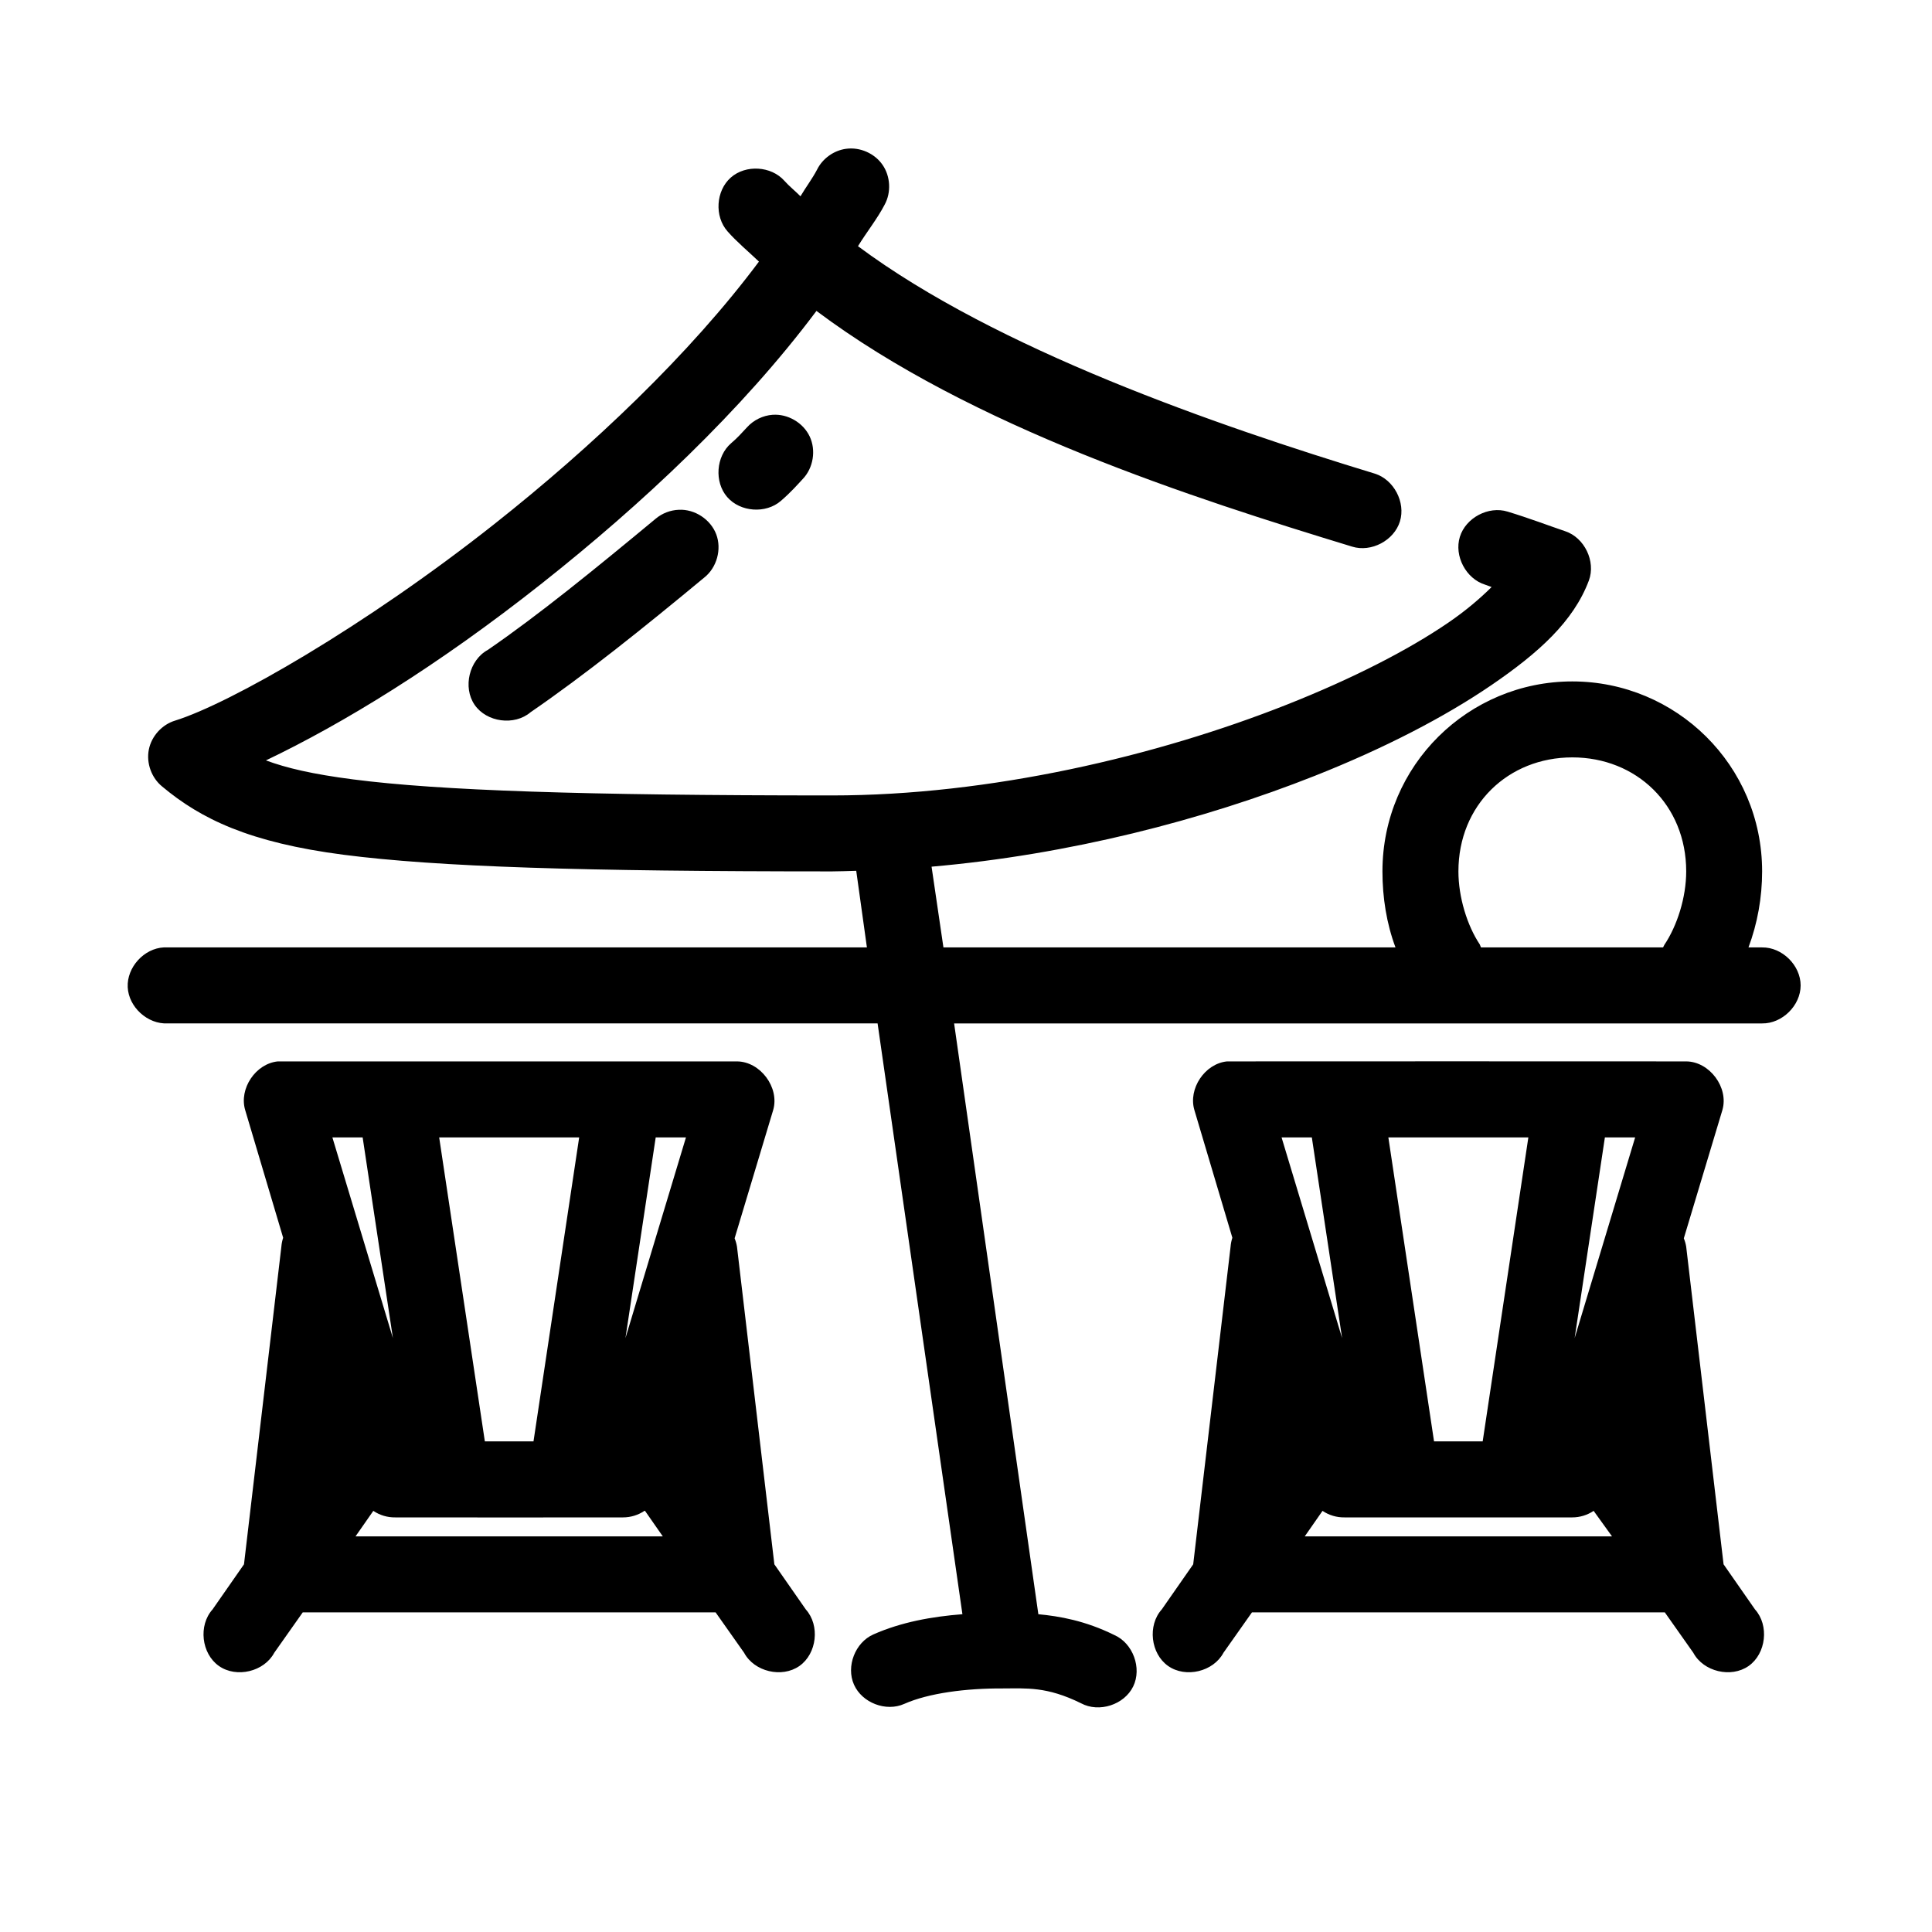 <?xml version="1.0" encoding="UTF-8"?>
<!-- Uploaded to: ICON Repo, www.svgrepo.com, Generator: ICON Repo Mixer Tools -->
<svg fill="#000000" width="800px" height="800px" version="1.1" viewBox="144 144 512 512" xmlns="http://www.w3.org/2000/svg">
 <path d="m368.24 183.43c-3.258 0.43-6.242 2.562-7.703 5.508-1.199 2.312-3.023 4.742-4.402 7.082-1.348-1.367-3.016-2.691-4.246-4.09-3.5-3.957-10.277-4.367-14.23-0.867s-4.363 10.285-0.863 14.242c2.492 2.84 5.543 5.348 8.332 8.023-18.297 24.523-44.242 49.09-70.121 69.551-34.5 27.281-70.164 47.594-84.582 52.082-3.484 1.043-6.277 4.121-6.984 7.691-0.707 3.57 0.703 7.481 3.527 9.777 10.281 8.613 23.16 14.867 48.109 18.094 24.949 3.227 63.16 4.406 129.39 4.406 2.144 0 4.297-0.109 6.445-0.156l2.828 20.297h-185.36-0.941c-5.269 0.246-9.84 5.269-9.594 10.543 0.246 5.273 5.266 9.848 10.535 9.598h188.19l22.48 156.57c-8.07 0.629-16.172 2.074-23.582 5.352-4.84 2.125-7.301 8.48-5.152 13.316 2.148 4.836 8.508 7.266 13.328 5.094 6.441-2.852 16.348-4.144 26.098-4.09 6.223 0 11.629-0.574 20.754 3.934 4.758 2.559 11.445 0.402 13.812-4.461s-0.059-11.465-5.008-13.633c-7.672-3.793-14.562-4.996-20.125-5.508l-22.324-156.57h214.13c5.316 0.074 10.207-4.75 10.207-10.07 0-5.32-4.891-10.145-10.207-10.07h-3.617c2.379-6.336 3.617-13.238 3.617-20.141 0-28.195-22.844-50.352-50.309-50.352-27.469 0-50.309 22.16-50.309 50.352 0 6.891 1.09 13.836 3.457 20.141h-119.8l-3.144-21.398c36.375-3.168 72.012-12.371 101.56-24.074 18.344-7.266 34.398-15.562 46.852-24.074s21.719-16.84 25.785-27.695c1.871-5.059-1.168-11.371-6.289-13.059-4.363-1.473-9.434-3.426-15.25-5.191-5.062-1.566-11.094 1.621-12.656 6.688-1.562 5.066 1.621 11.102 6.684 12.668 0.605 0.184 1.129 0.441 1.73 0.629-2.973 2.945-6.703 6.176-11.477 9.441-10.766 7.359-25.531 14.891-42.762 21.715-34.465 13.648-78.633 24.074-120.59 24.074-65.996 0-103.99-1.289-126.88-4.25-10.848-1.402-17.676-3.023-23.109-5.035 20.41-9.754 45.375-24.965 73.105-46.891 26.543-20.988 53.02-45.812 72.793-72.227 41.07 30.797 99.98 49.664 141.97 62.469 5.062 1.566 11.094-1.621 12.656-6.688 1.562-5.066-1.621-11.102-6.684-12.668-41.996-12.805-100.17-32.902-136.94-60.266 2.262-3.691 5.144-7.293 7.074-11.016 1.77-3.254 1.543-7.496-0.562-10.543s-5.992-4.758-9.656-4.25zm-19.496 70.492c-2.562 0.184-5.039 1.395-6.762 3.305-1.727 1.855-2.445 2.695-4.246 4.25-3.992 3.461-4.481 10.246-1.023 14.242 3.457 3.996 10.238 4.484 14.23 1.02 2.727-2.356 4.387-4.289 5.816-5.82 2.785-2.922 3.539-7.598 1.816-11.25s-5.809-6.039-9.832-5.742zm-24.84 25.176c-2.231 0.078-4.426 0.922-6.133 2.359-16.25 13.477-31.105 25.578-44.492 34.773-4.941 2.68-6.684 9.914-3.504 14.551 3.18 4.637 10.547 5.617 14.824 1.973 14.371-9.871 29.691-22.141 46.066-35.719 3.305-2.633 4.637-7.477 3.148-11.434-1.492-3.953-5.688-6.711-9.906-6.504zm236.77 65.617c16.988 0 30.188 12.59 30.188 30.211 0 6.906-2.402 14.441-5.816 19.512-0.113 0.207-0.219 0.418-0.312 0.629h-48.266c-0.094-0.266-0.199-0.527-0.312-0.785-3.336-4.996-5.66-12.516-5.66-19.355 0-17.621 13.195-30.211 30.188-30.211zm-343.05 80.566c-5.879 0.586-10.336 7.234-8.648 12.902l10.062 33.832c-0.25 0.766-0.41 1.559-0.473 2.359l-9.906 84.184-8.332 11.957c-3.805 4.219-2.957 11.727 1.691 14.988 4.648 3.266 11.988 1.512 14.66-3.504l7.547-10.699h109.42l7.547 10.699c2.672 5.012 10.012 6.766 14.66 3.504 4.648-3.266 5.492-10.77 1.691-14.988l-8.332-11.957-9.906-84.184c-0.125-0.754-0.336-1.496-0.629-2.203l10.219-33.988c1.742-5.957-3.387-12.863-9.59-12.902h-121.69zm251.55 0c-5.879 0.586-10.336 7.234-8.648 12.902l10.062 33.832c-0.25 0.766-0.41 1.559-0.473 2.359l-9.906 84.184-8.332 11.957c-3.805 4.219-2.957 11.727 1.691 14.988 4.648 3.266 11.988 1.512 14.66-3.504l7.547-10.699h109.42l7.547 10.699c2.672 5.012 10.012 6.766 14.66 3.504 4.648-3.266 5.492-10.77 1.691-14.988l-8.332-11.957-9.906-84.184c-0.125-0.754-0.336-1.496-0.629-2.203l10.219-33.988c1.742-5.957-3.387-12.863-9.59-12.902-40.871-0.051-84.539 0-121.69 0zm-237.09 20.141h8.02l8.02 53.184zm28.301 0h37.102l-12.105 80.562h-12.891zm57.383 0h8.02l-16.035 53.184zm165.86 0h8.02l8.02 53.184zm28.301 0h37.102l-12.105 80.562h-12.891zm57.383 0h8.02l-16.035 53.184zm-326.38 98.973c1.703 1.152 3.762 1.766 5.816 1.73 23.23 0.051 38.309 0 60.371 0 2.004 0.004 4-0.609 5.66-1.73h0.156l4.715 6.766h-81.438zm251.55 0c1.703 1.152 3.762 1.766 5.816 1.73h60.371c2.004 0.004 4-0.609 5.66-1.73l4.875 6.766h-81.438z"/>
</svg>